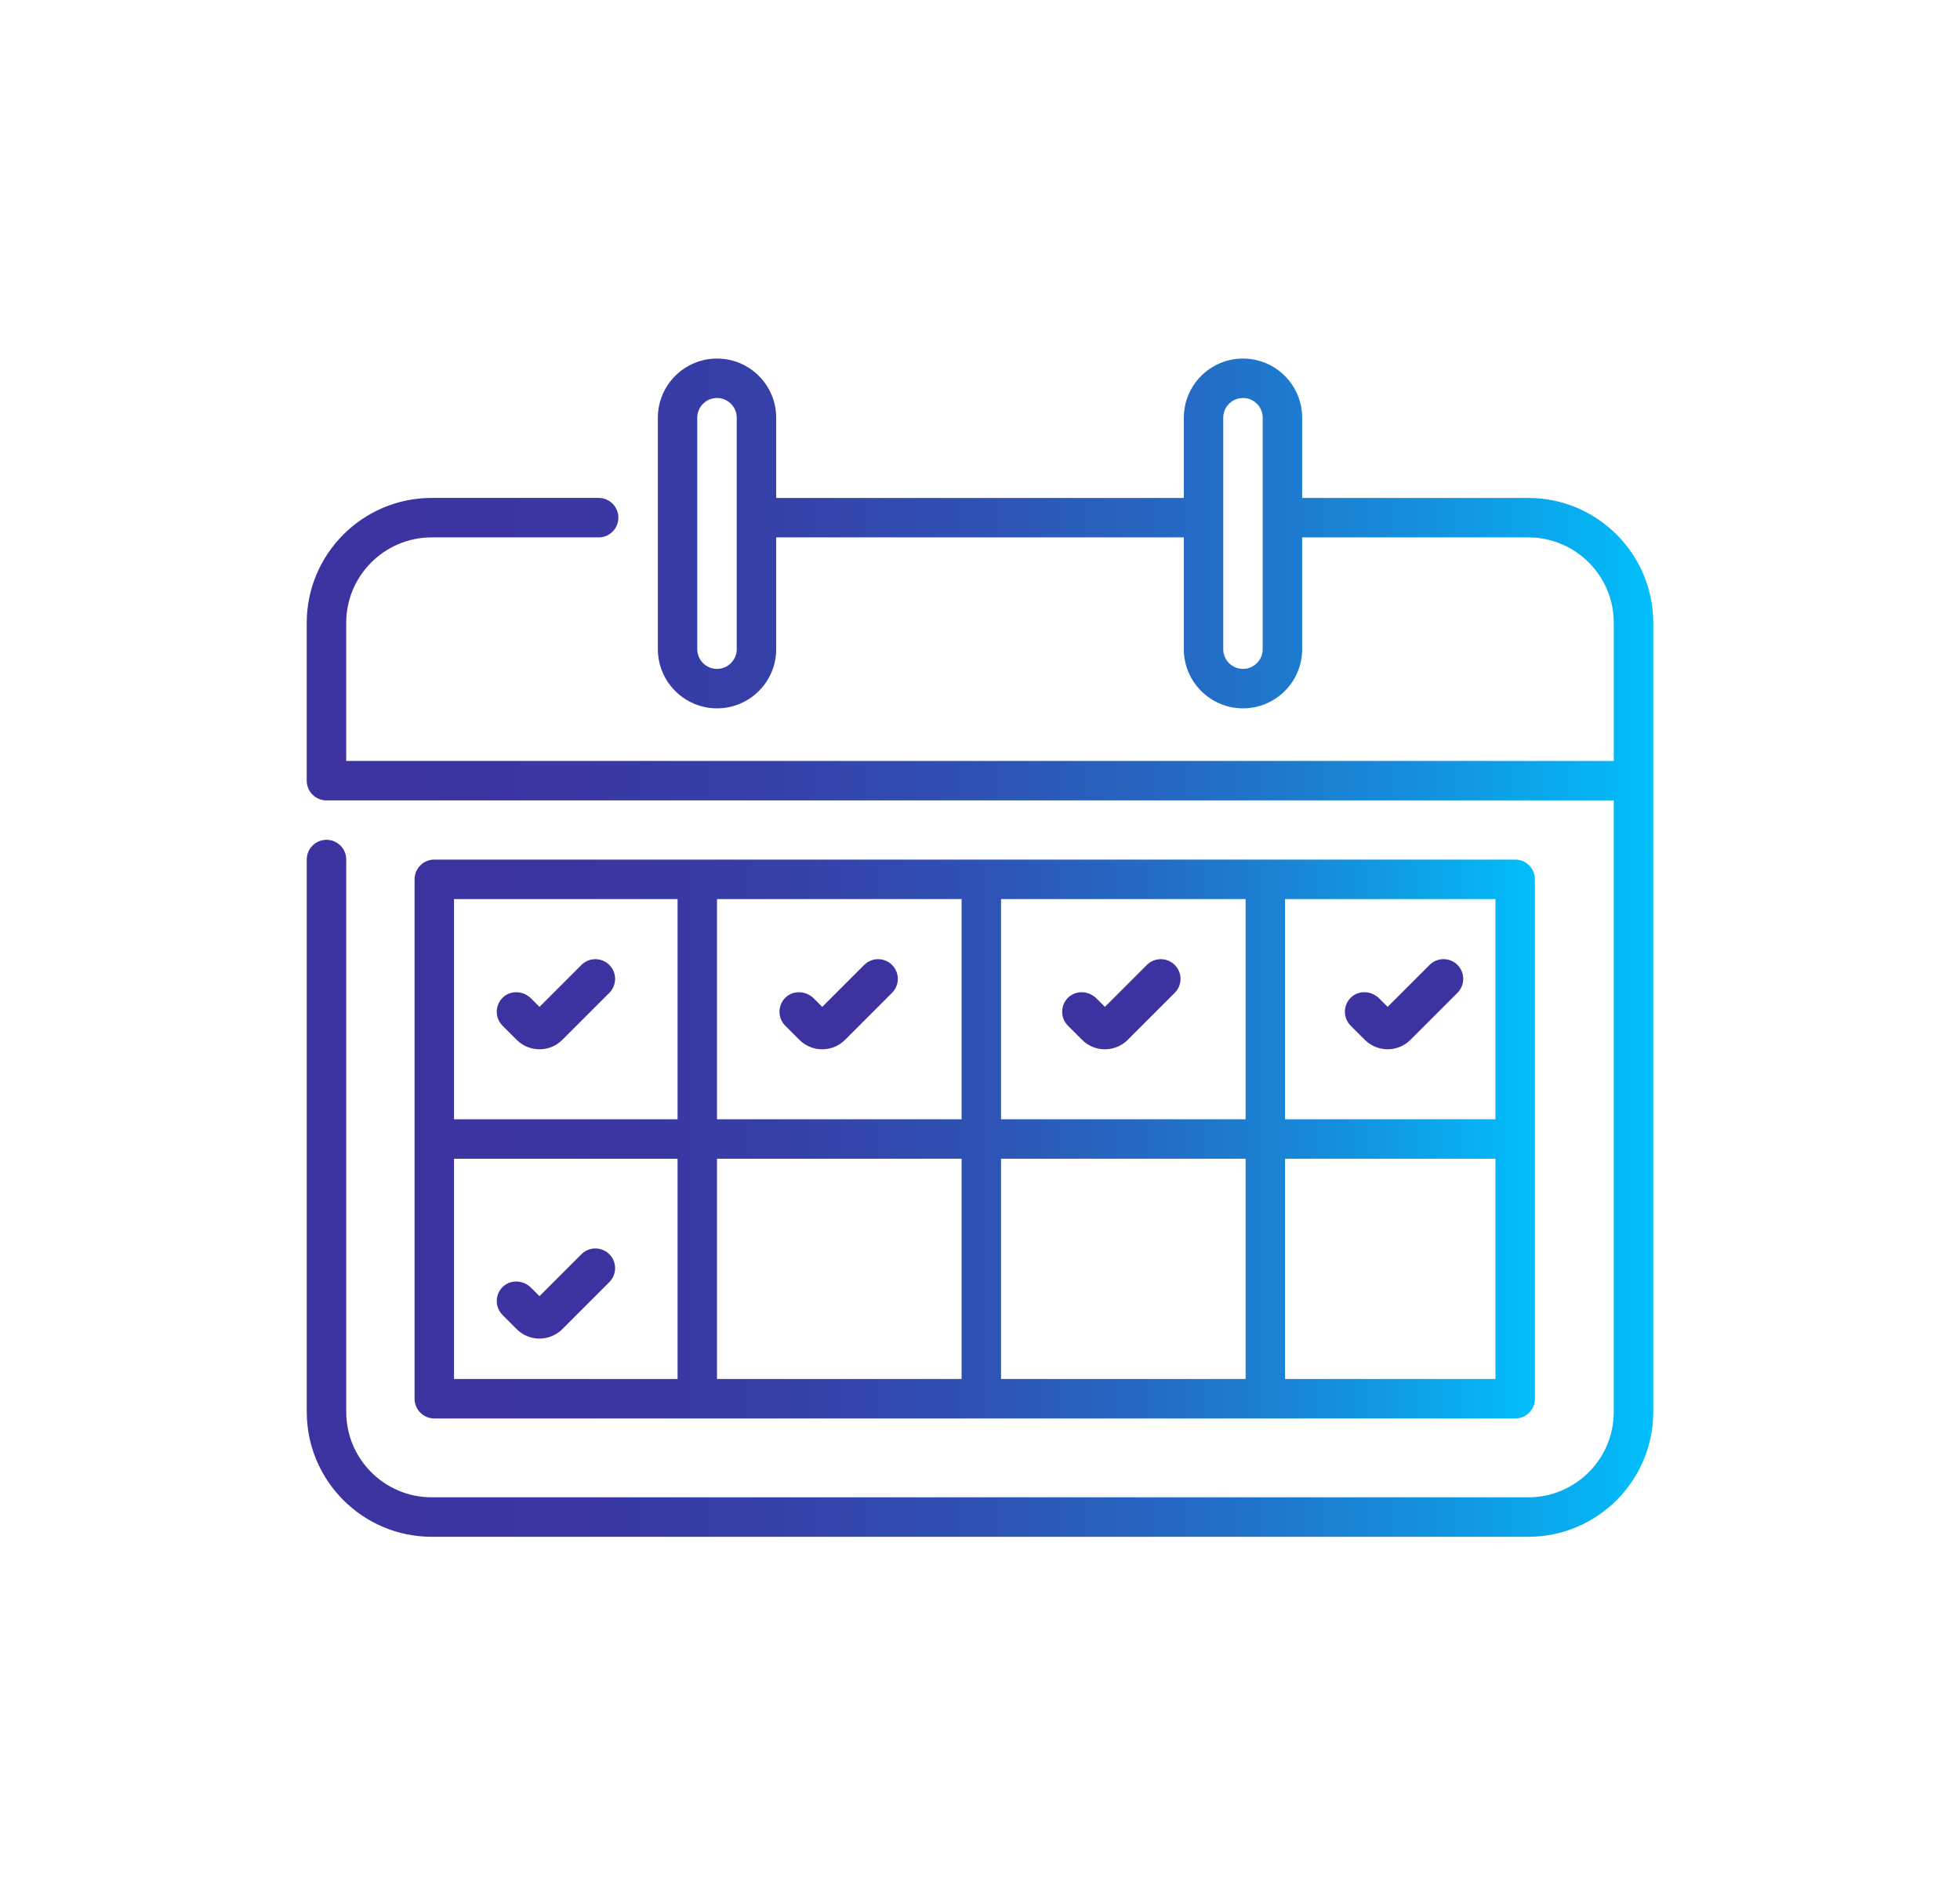 <svg xmlns="http://www.w3.org/2000/svg" xmlns:xlink="http://www.w3.org/1999/xlink" id="Layer_1" data-name="Layer 1" viewBox="0 0 792.61 766.44"><defs><style>      .cls-1 {        fill: url(#linear-gradient);      }      .cls-1, .cls-2, .cls-3 {        stroke-width: 0px;      }      .cls-2 {        fill: #3c33a0;      }      .cls-3 {        fill: url(#linear-gradient-2);      }    </style><linearGradient id="linear-gradient" x1="124.05" y1="383.22" x2="668.56" y2="383.22" gradientUnits="userSpaceOnUse"><stop offset="0" stop-color="#3c33a0"></stop><stop offset=".19" stop-color="#3a36a2"></stop><stop offset=".35" stop-color="#3541a9"></stop><stop offset=".51" stop-color="#2e53b5"></stop><stop offset=".67" stop-color="#236dc6"></stop><stop offset=".82" stop-color="#158edb"></stop><stop offset=".97" stop-color="#04b6f5"></stop><stop offset="1" stop-color="#00c0fc"></stop></linearGradient><linearGradient id="linear-gradient-2" x1="167.65" y1="460.59" x2="620.7" y2="460.59" xlink:href="#linear-gradient"></linearGradient></defs><path class="cls-1" d="M618.05,201.36h-91.46v-32.44c0-13.19-10.73-23.93-23.93-23.93s-23.93,10.73-23.93,23.93v32.44h-164.84v-32.44c0-13.19-10.73-23.93-23.93-23.93s-23.93,10.73-23.93,23.93v93.59c0,13.19,10.73,23.93,23.93,23.93s23.93-10.73,23.93-23.93v-45.2h164.84v45.2c0,13.19,10.73,23.93,23.93,23.93s23.93-10.73,23.93-23.93v-45.2h91.46c19.06,0,34.56,15.5,34.56,34.56v55.83H140v-55.83c0-19.06,15.51-34.56,34.56-34.56h67.53c4.41,0,7.98-3.57,7.98-7.98s-3.57-7.98-7.98-7.98h-67.53c-27.85,0-50.52,22.66-50.52,50.52v63.81c0,4.41,3.57,7.98,7.98,7.98h520.58v247.26c0,19.06-15.5,34.56-34.56,34.56H174.57c-19.06,0-34.56-15.5-34.56-34.56v-223.34c0-4.41-3.57-7.98-7.98-7.98s-7.98,3.57-7.98,7.98v223.34c0,27.85,22.66,50.52,50.52,50.52h443.48c27.85,0,50.52-22.66,50.52-50.52V251.88c0-27.85-22.66-50.52-50.52-50.52ZM297.93,262.51c0,4.4-3.58,7.98-7.98,7.98s-7.98-3.58-7.98-7.98v-93.59c0-4.4,3.58-7.98,7.98-7.98s7.98,3.58,7.98,7.98v93.59ZM510.63,262.51c0,4.4-3.58,7.98-7.98,7.98s-7.98-3.58-7.98-7.98v-93.59c0-4.4,3.58-7.98,7.98-7.98s7.98,3.58,7.98,7.98v93.59Z"></path><path class="cls-3" d="M612.73,347.6H175.63c-4.41,0-7.98,3.57-7.98,7.98v210.03c0,4.41,3.57,7.98,7.98,7.98h437.1c4.41,0,7.98-3.57,7.98-7.98v-210.03c0-4.41-3.57-7.98-7.98-7.98ZM274,557.63h-90.4v-89.06h90.4v89.06ZM274,452.62h-90.4v-89.06h90.4v89.06ZM388.86,557.63h-98.91v-89.06h98.91v89.06ZM388.86,452.62h-98.91v-89.06h98.91v89.06ZM503.72,557.63h-98.91v-89.06h98.91v89.06ZM503.72,452.62h-98.91v-89.06h98.91v89.06ZM604.75,557.63h-85.08v-89.06h85.08v89.06ZM604.75,452.62h-85.08v-89.06h85.08v89.06Z"></path><path class="cls-2" d="M246.41,507.18c-3.12-3.11-8.17-3.11-11.28,0l-16.96,16.96-3.43-3.43c-3.09-3.09-8.16-3.4-11.34-.41-3.29,3.1-3.35,8.28-.18,11.45l3.67,3.67,2.05,2.05c5.1,5.1,13.36,5.1,18.46,0l2.05-2.05,16.96-16.96c3.11-3.12,3.11-8.17,0-11.28Z"></path><path class="cls-2" d="M475.06,390.2c-3.12-3.11-8.17-3.11-11.28,0l-16.96,16.96-3.43-3.43c-3.09-3.09-8.16-3.4-11.34-.41-3.29,3.1-3.35,8.28-.18,11.45l3.67,3.67,2.05,2.05c5.1,5.1,13.36,5.1,18.46,0l2.05-2.05,16.96-16.96c3.12-3.12,3.12-8.17,0-11.28Z"></path><path class="cls-2" d="M589.39,390.19c-3.12-3.11-8.17-3.11-11.28,0l-16.96,16.96-3.43-3.43c-3.09-3.09-8.16-3.4-11.34-.41-3.29,3.1-3.35,8.28-.18,11.45l3.67,3.67,2.05,2.05c5.1,5.1,13.36,5.1,18.46,0l2.05-2.05,16.96-16.96c3.11-3.12,3.11-8.17,0-11.28Z"></path><path class="cls-2" d="M360.74,390.2c-3.12-3.11-8.17-3.11-11.28,0l-16.96,16.96-3.43-3.43c-3.09-3.09-8.16-3.4-11.34-.41-3.29,3.1-3.35,8.28-.18,11.45l3.67,3.67,2.05,2.05c5.1,5.1,13.36,5.1,18.46,0l2.05-2.05,16.96-16.96c3.11-3.12,3.11-8.17,0-11.28Z"></path><path class="cls-2" d="M246.41,390.2c-3.12-3.11-8.17-3.11-11.28,0l-16.96,16.96-3.43-3.43c-3.09-3.09-8.16-3.4-11.34-.41-3.29,3.1-3.35,8.28-.18,11.45l3.67,3.67,2.05,2.05c5.1,5.1,13.36,5.1,18.46,0l2.05-2.05,16.96-16.96c3.11-3.12,3.11-8.17,0-11.28Z"></path></svg>